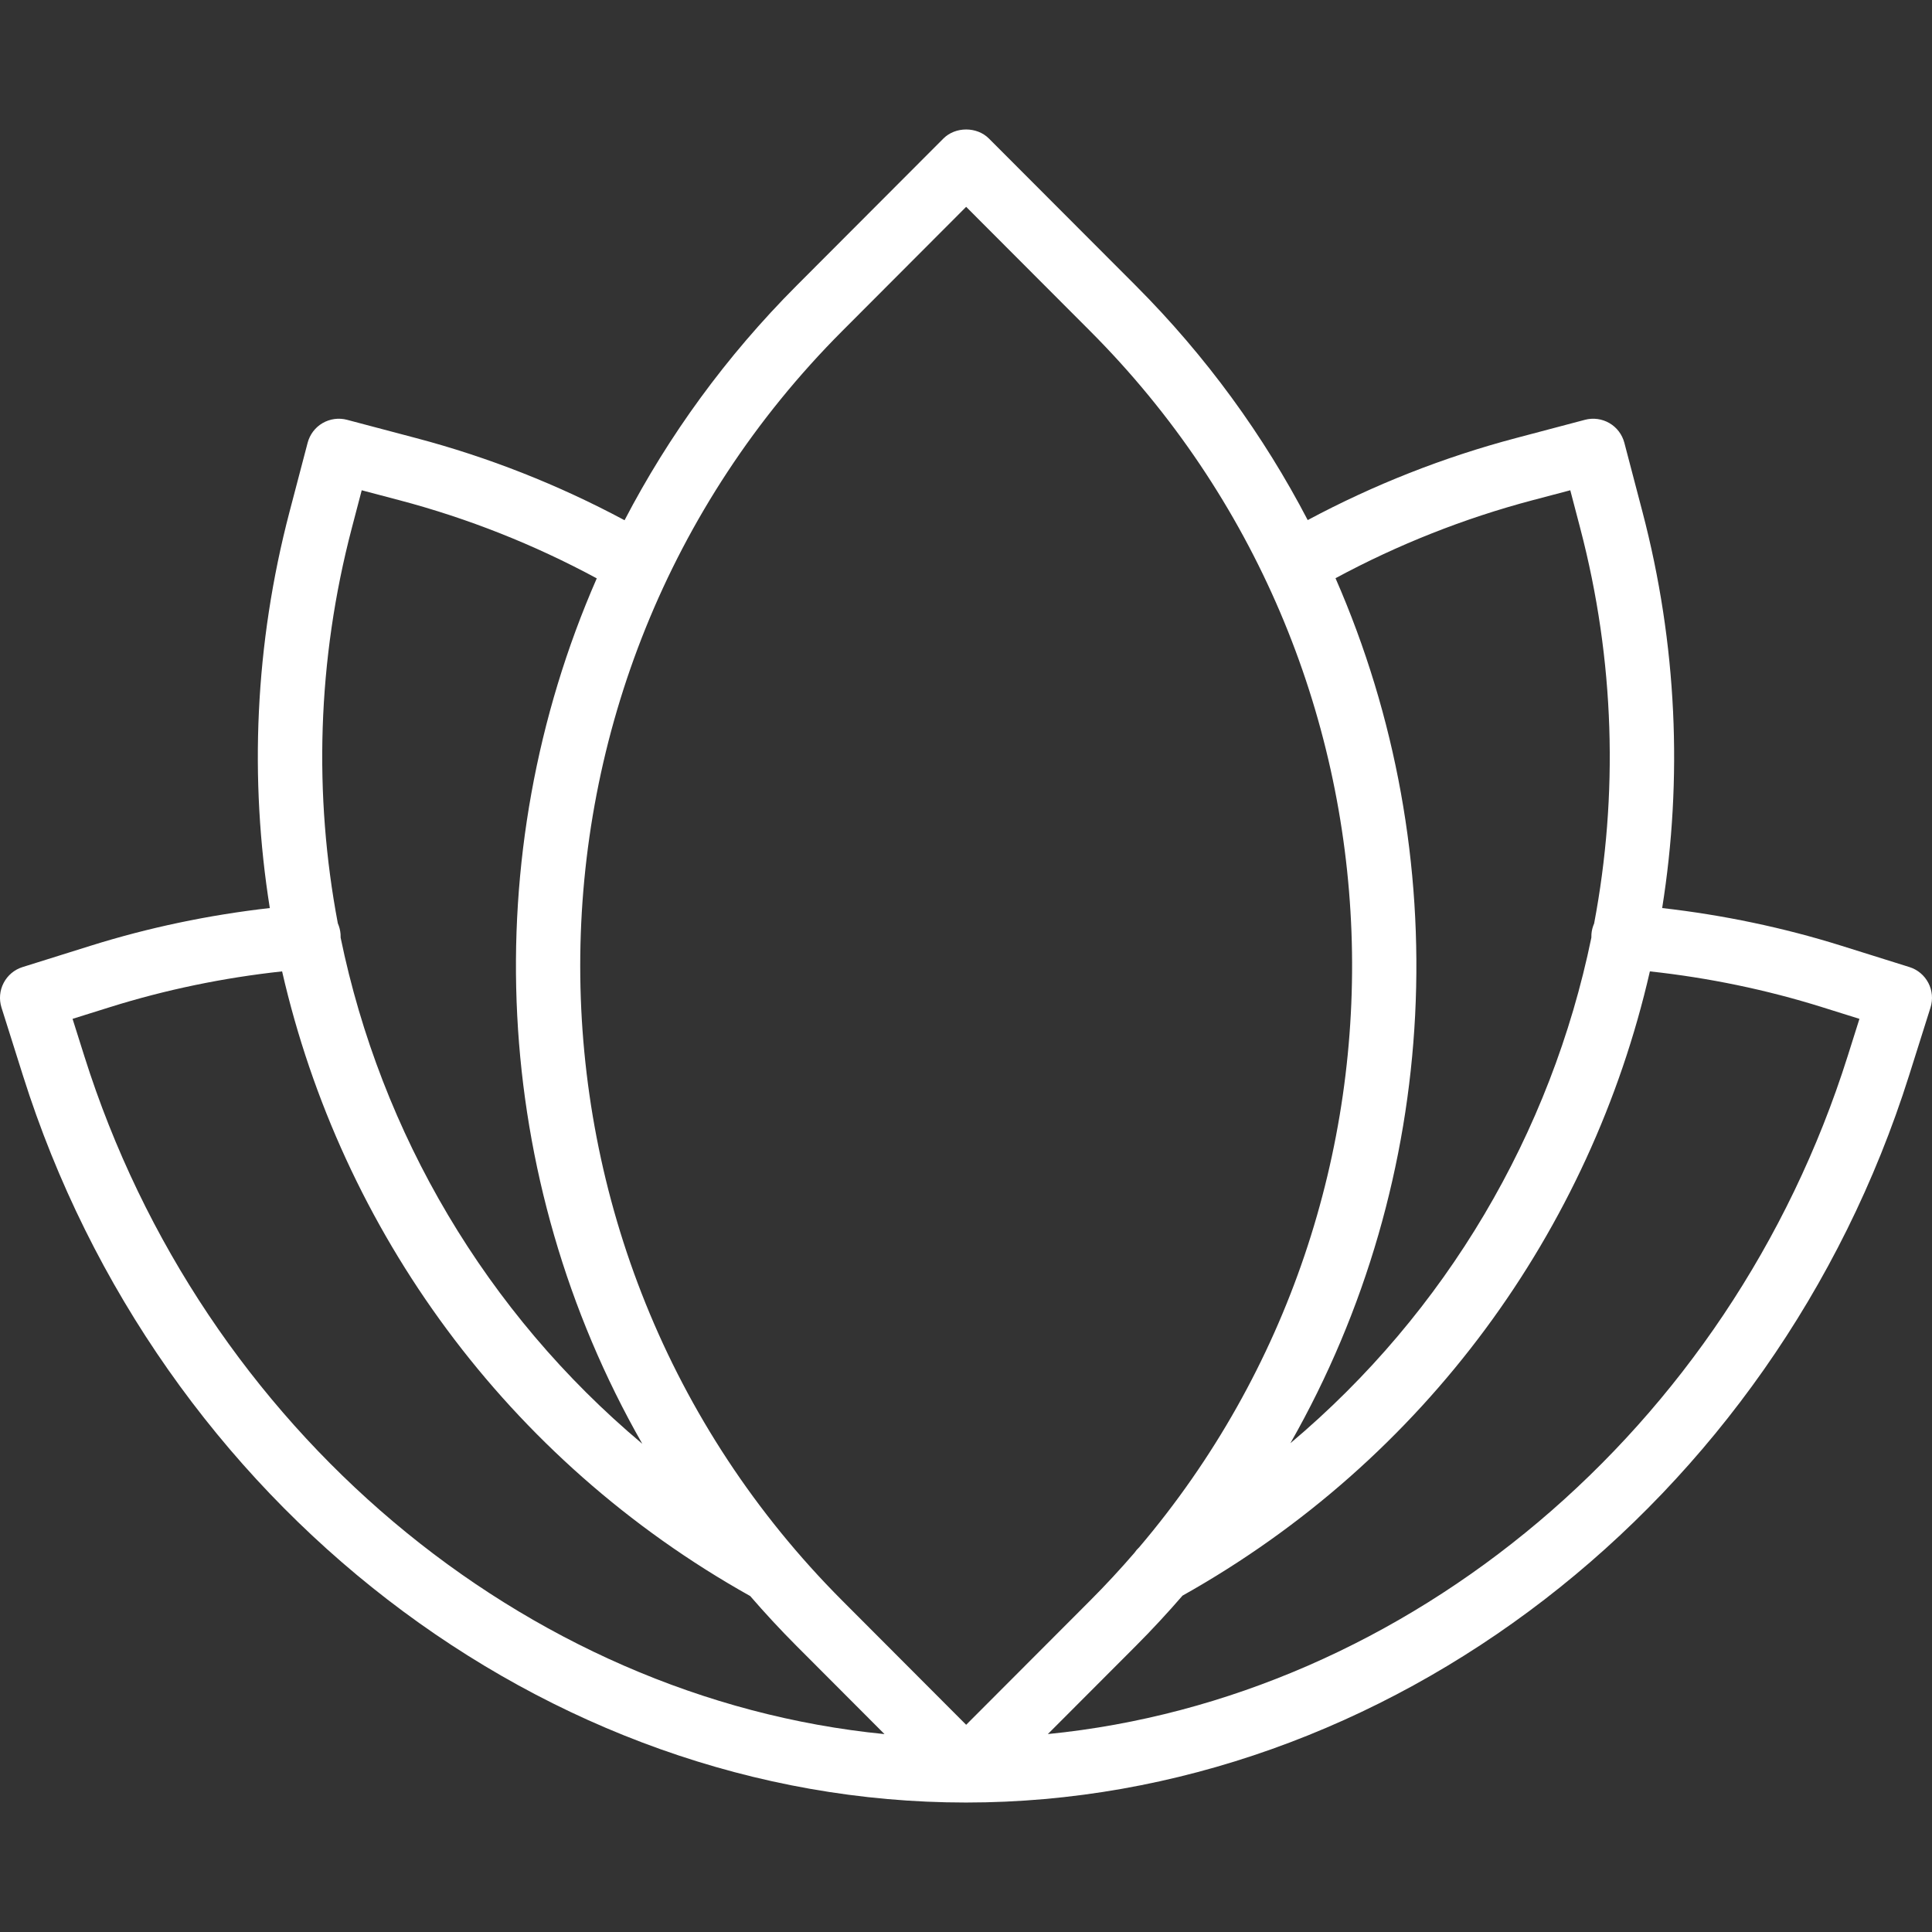 <?xml version="1.0" encoding="iso-8859-1"?>
<!-- Generator: Adobe Illustrator 19.0.0, SVG Export Plug-In . SVG Version: 6.00 Build 0)  -->
<svg xmlns="http://www.w3.org/2000/svg" xmlns:xlink="http://www.w3.org/1999/xlink" version="1.1" id="Capa_1" x="0px" y="0px" viewBox="0 0 512.3 512.3" style="enable-background:new 0 0 512.3 512.3;" xml:space="preserve" width="512px" height="512px">
<rect x="0" y="0" width="512.3" height="512.3" fill="#333333" stroke="none"/>
<g>
	<g>
		<path d="M511.33,260.632c-1.05-2.014-2.85-3.524-5.009-4.198l-18.057-5.658c-15.369-4.812-31.314-8.149-47.513-9.995    c5.447-34.193,3.994-69.895-5.235-105.088l-4.796-18.295c-0.58-2.193-1.997-4.062-3.951-5.205    c-1.963-1.135-4.292-1.459-6.485-0.879l-18.287,4.838c-19.17,5.067-37.709,12.374-55.239,21.754    c-11.664-22.39-26.861-43.398-45.604-62.179l-38.921-38.989c-3.2-3.209-8.883-3.209-12.083,0l-38.912,38.989    c-18.753,18.792-33.957,39.813-45.624,62.218c-17.565-9.406-36.128-16.726-55.312-21.793l-18.287-4.838    c-2.185-0.58-4.523-0.256-6.485,0.879c-1.954,1.143-3.371,3.012-3.951,5.205l-4.804,18.304    c-9.227,35.189-10.678,70.887-5.231,105.077c-16.186,1.842-32.129,5.179-47.509,9.997l-18.057,5.658    c-2.159,0.674-3.959,2.185-5.009,4.198c-1.05,2.005-1.254,4.352-0.58,6.511l5.692,18.039    C41.896,398.693,144.706,477.968,256.1,477.968c0.016,0,0.031-0.002,0.046-0.002c0.016,0,0.031,0.002,0.046,0.002    c111.394,0,214.212-79.275,250.027-192.785l5.692-18.039C512.584,264.984,512.38,262.637,511.33,260.632z M406.366,132.647    l10.018-2.645l2.628,10.027c9.225,35.176,10.119,70.897,3.696,104.851c-0.384,0.872-0.637,1.82-0.713,2.825    c-0.024,0.309-0.028,0.615-0.019,0.918c-10.669,51.833-38.468,99.301-79.812,134.072c40.121-70.382,44.116-155.968,11.969-229.374    C370.694,144.389,388.228,137.446,406.366,132.647z M223.321,87.785l32.87-32.939l32.879,32.939    c88.057,88.236,92.387,229.078,13.007,322.499c-0.481,0.447-0.905,0.94-1.263,1.473c-3.736,4.325-7.644,8.552-11.743,12.659    l-32.879,32.939l-32.87-32.939C130.701,331.608,130.701,180.594,223.321,87.785z M93.287,140.029l2.628-10.027l10.018,2.645    c18.158,4.799,35.718,11.756,52.309,20.713c-32.152,73.451-28.122,159.089,12.074,229.488    c-41.444-34.785-69.307-82.316-79.993-134.223c0.009-0.304,0.005-0.611-0.019-0.921c-0.078-1.018-0.333-1.976-0.72-2.856    C83.168,210.904,84.065,175.194,93.287,140.029z M22.363,280.054l-3.123-9.89l9.89-3.098c14.773-4.629,30.109-7.803,45.674-9.489    c15.707,68.585,59.526,129.501,124.117,165.635c3.924,4.528,8.021,8.957,12.317,13.262l23.304,23.35    C139.019,450.394,53.623,379.131,22.363,280.054z M489.937,280.054c-31.249,99.041-116.6,170.287-212.081,179.76l23.298-23.339    c4.329-4.338,8.457-8.802,12.409-13.367c64.489-36.147,108.239-97.01,123.929-165.531c15.579,1.688,30.916,4.868,45.678,9.49    l9.89,3.098L489.937,280.054z" fill="#FFFFFF"/>
	</g>
</g>
<g>
</g>
<g>
</g>
<g>
</g>
<g>
</g>
<g>
</g>
<g>
</g>
<g>
</g>
<g>
</g>
<g>
</g>
<g>
</g>
<g>
</g>
<g>
</g>
<g>
</g>
<g>
</g>
<g>
</g>
</svg>
